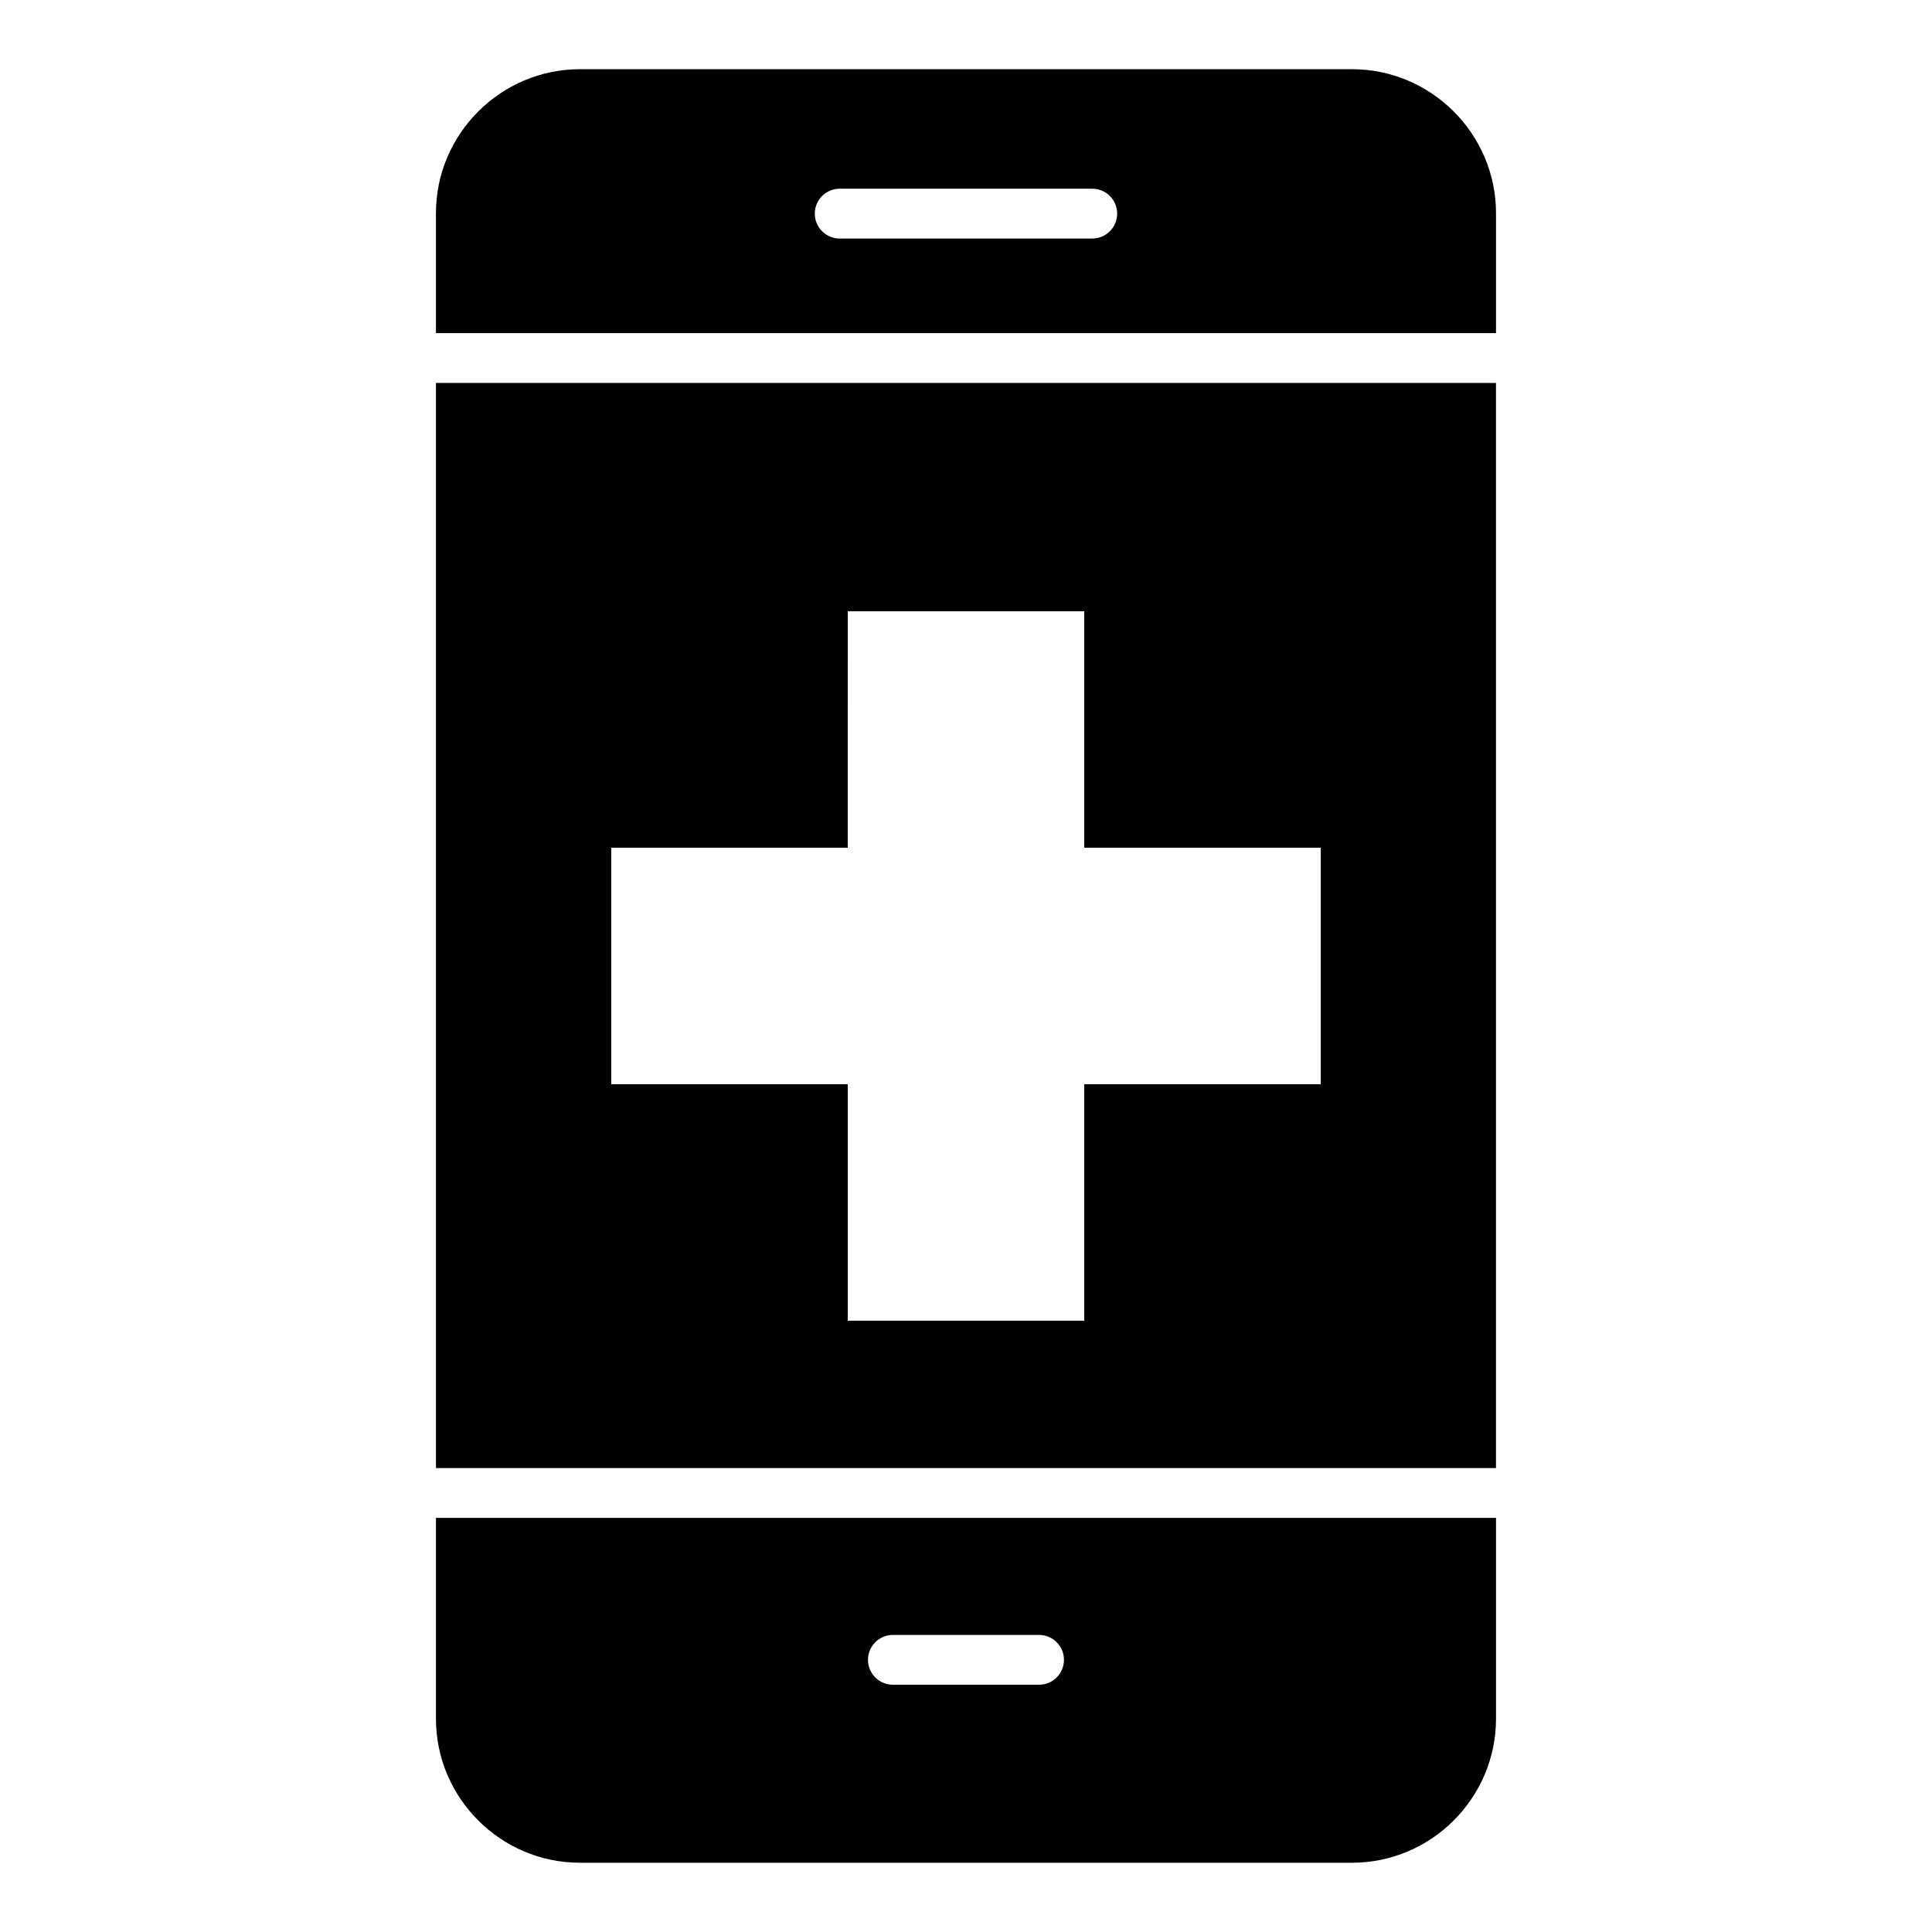 <?xml version="1.0" encoding="UTF-8"?>
<!-- Uploaded to: ICON Repo, www.svgrepo.com, Generator: ICON Repo Mixer Tools -->
<svg fill="#000000" width="800px" height="800px" version="1.1" viewBox="144 144 512 512" xmlns="http://www.w3.org/2000/svg">
 <path d="m297.68 162.34h204.63c20.98 0 38.148 17.168 38.148 38.152v31.793h-280.93v-31.793c0-20.988 17.168-38.152 38.148-38.152zm68.848 44.875h66.93c3.641 0 6.602-2.961 6.602-6.602 0-3.644-2.957-6.602-6.602-6.602h-66.93c-3.648 0-6.602 2.961-6.602 6.602 0 3.641 2.961 6.602 6.602 6.602zm14.102 383.26c-3.641 0-6.602-2.953-6.602-6.602 0-3.641 2.953-6.602 6.602-6.602h38.73c3.641 0 6.602 2.961 6.602 6.602 0 3.648-2.961 6.602-6.602 6.602zm-74.648-221.82h62.676l0.004-62.672h62.672v62.672h62.676v62.676h-62.676v62.672h-62.672v-62.672h-62.68zm234.48-123.17h-280.93v287.57h280.92v-287.57zm0 300.77h-280.93v53.242c0 20.988 17.168 38.148 38.148 38.148h204.63c20.98 0 38.148-17.168 38.148-38.148z" fill-rule="evenodd"/>
</svg>
